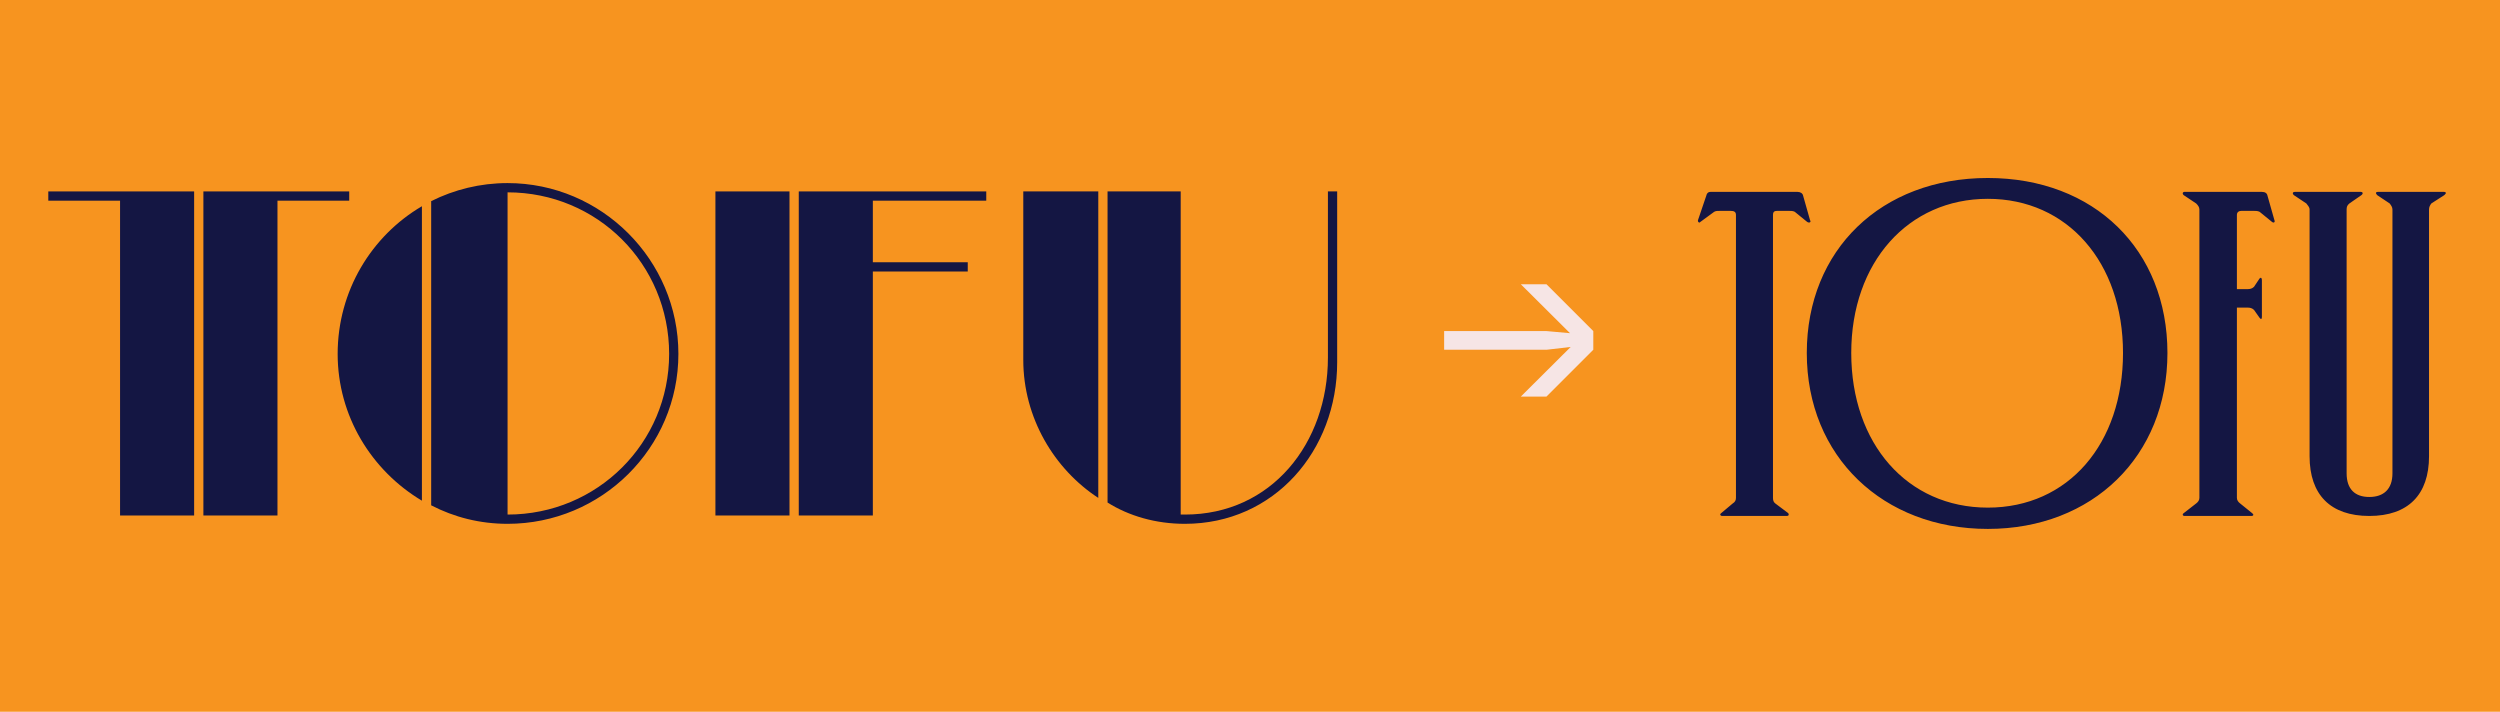 <svg xmlns="http://www.w3.org/2000/svg" viewBox="0 0 1620 461.21"><defs><style>.cls-1{fill:#f7941f;}.cls-2{fill:#f6e5e5;}.cls-3{fill:#141643;}</style></defs><g id="Background"><rect class="cls-1" x="-7260.29" y="-1764" width="16281.13" height="4919.67"></rect></g><g id="Showcase_Font"><path class="cls-3" d="M77.8,130.04H31.3v-6h94.5v210h-48v-204ZM131.8,124.04h94.5v6h-46.5v204h-48V124.04Z"></path><path class="cls-3" d="M218.8,229.34c0-40.8,21.9-76.5,54.6-95.7v190.8c-32.7-19.5-54.6-54.9-54.6-95.1ZM279.4,327.44v-197.1c15-7.5,31.8-11.7,49.5-11.7,60.9,0,110.7,49.8,110.7,110.7s-49.8,110.1-110.7,110.1c-17.7,0-34.5-4.2-49.5-12ZM433.6,229.34c0-58.2-46.5-104.7-104.7-104.7v208.8c58.2,0,104.7-46.5,104.7-104.1Z"></path><path class="cls-3" d="M463.59,124.04h48v210h-48V124.04ZM517.6,124.04h121.5v6h-73.5v39.9h61.5v6h-61.5v158.1h-48V124.04Z"></path><path class="cls-3" d="M663.09,233.24v-109.2h48.6v198.6c-28.5-18.6-48.6-51.9-48.6-89.4ZM717.69,325.64V124.04h47.4v209.4h2.7c56.1,0,92.7-46.2,92.7-101.7v-107.7h6v110.7c0,57.3-40.8,104.7-98.7,104.7-18.9,0-36.3-5.1-50.1-13.8Z"></path><path class="cls-3" d="M1115.3,332.54l7.5-6.3c1.5-.9,2.1-2.1,2.1-3.6v-183.3c0-2.1-1.2-2.7-3.6-2.7h-6.3c-2.4,0-3,0-4.2.6l-9,6.6c-.6.9-1.8,0-1.5-1.2l5.4-15.9c.3-1.5,1.2-2.4,2.7-2.4h56.4c1.8,0,3.3.9,3.6,2.4l4.5,15.9c.9,1.2-.3,2.1-1.8,1.2l-8.1-6.6c-1.2-.6-2.4-.6-3.9-.6h-7.5c-1.8,0-2.7.6-2.7,2.7v183.3c0,1.5.3,2.7,1.5,3.6l8.4,6.3c.6.9.3,1.8-.9,1.8h-42c-.9,0-1.8-.9-.6-1.8ZM1170.8,228.74c0-66.9,48.3-113.4,117.3-113.4s116.4,46.5,116.4,113.4-48.6,114-116.4,114-117.3-46.8-117.3-114ZM1375.71,228.74c0-58.8-36-99.9-87.6-99.9s-88.5,41.1-88.5,99.9,36.3,100.2,88.5,100.2,87.6-41.4,87.6-100.2ZM1415.01,332.54l8.1-6.3c1.2-.9,2.1-2.1,2.1-3.6v-186.9c0-1.5-.9-2.7-2.1-3.9l-8.1-5.4c-1.2-1.2-.3-2.1.3-2.1h50.4c2.1,0,3.3.9,3.6,2.4l4.5,15.9c.6,1.2-.3,2.1-1.5,1.2l-8.1-6.6c-1.2-.6-2.7-.6-3.9-.6h-7.8c-1.5,0-3,.6-3,2.7v48h7.2c1.2,0,2.7-.3,3.9-1.5l3.6-5.4c.9-.9,1.5-.3,1.5,1.2v23.7c0,1.5-.6,1.8-1.5.6l-3.6-5.1c-1.2-1.2-2.7-1.5-3.9-1.5h-7.2v123.3c0,1.5.9,2.7,2.1,3.6l7.8,6.3c1.2.9.9,1.8-.6,1.8h-43.5c-.6,0-1.5-.9-.3-1.8ZM1496.61,295.64v-159.9c0-1.5-1.2-2.7-2.1-3.9l-8.1-5.4c-1.2-1.2-.6-2.1.6-2.1h42.9c.9,0,1.8.9.3,2.1l-7.8,5.4c-1.5,1.2-1.8,2.4-1.8,3.9v171c0,10.2,5.4,15.3,14.7,15.3s15-5.1,15-15.3v-171c0-1.5-.9-2.7-1.8-3.9l-8.1-5.4c-1.2-1.2-.9-2.1.3-2.1h42.9c1.5,0,1.8.9.3,2.1l-8.4,5.4c-.9,1.2-1.5,2.4-1.5,3.9v159.9c0,24.9-13.5,38.7-38.7,38.7s-38.7-13.8-38.7-38.7Z"></path></g><g id="Arrows"><path class="cls-2" d="M1017.82,224.82l-15.56,1.81h-66.46v-12.08h66.46l15.1,1.36-31.87-31.72h16.61l30.36,30.36v12.08l-30.36,30.36h-16.61l32.32-32.17Z"></path></g></svg>